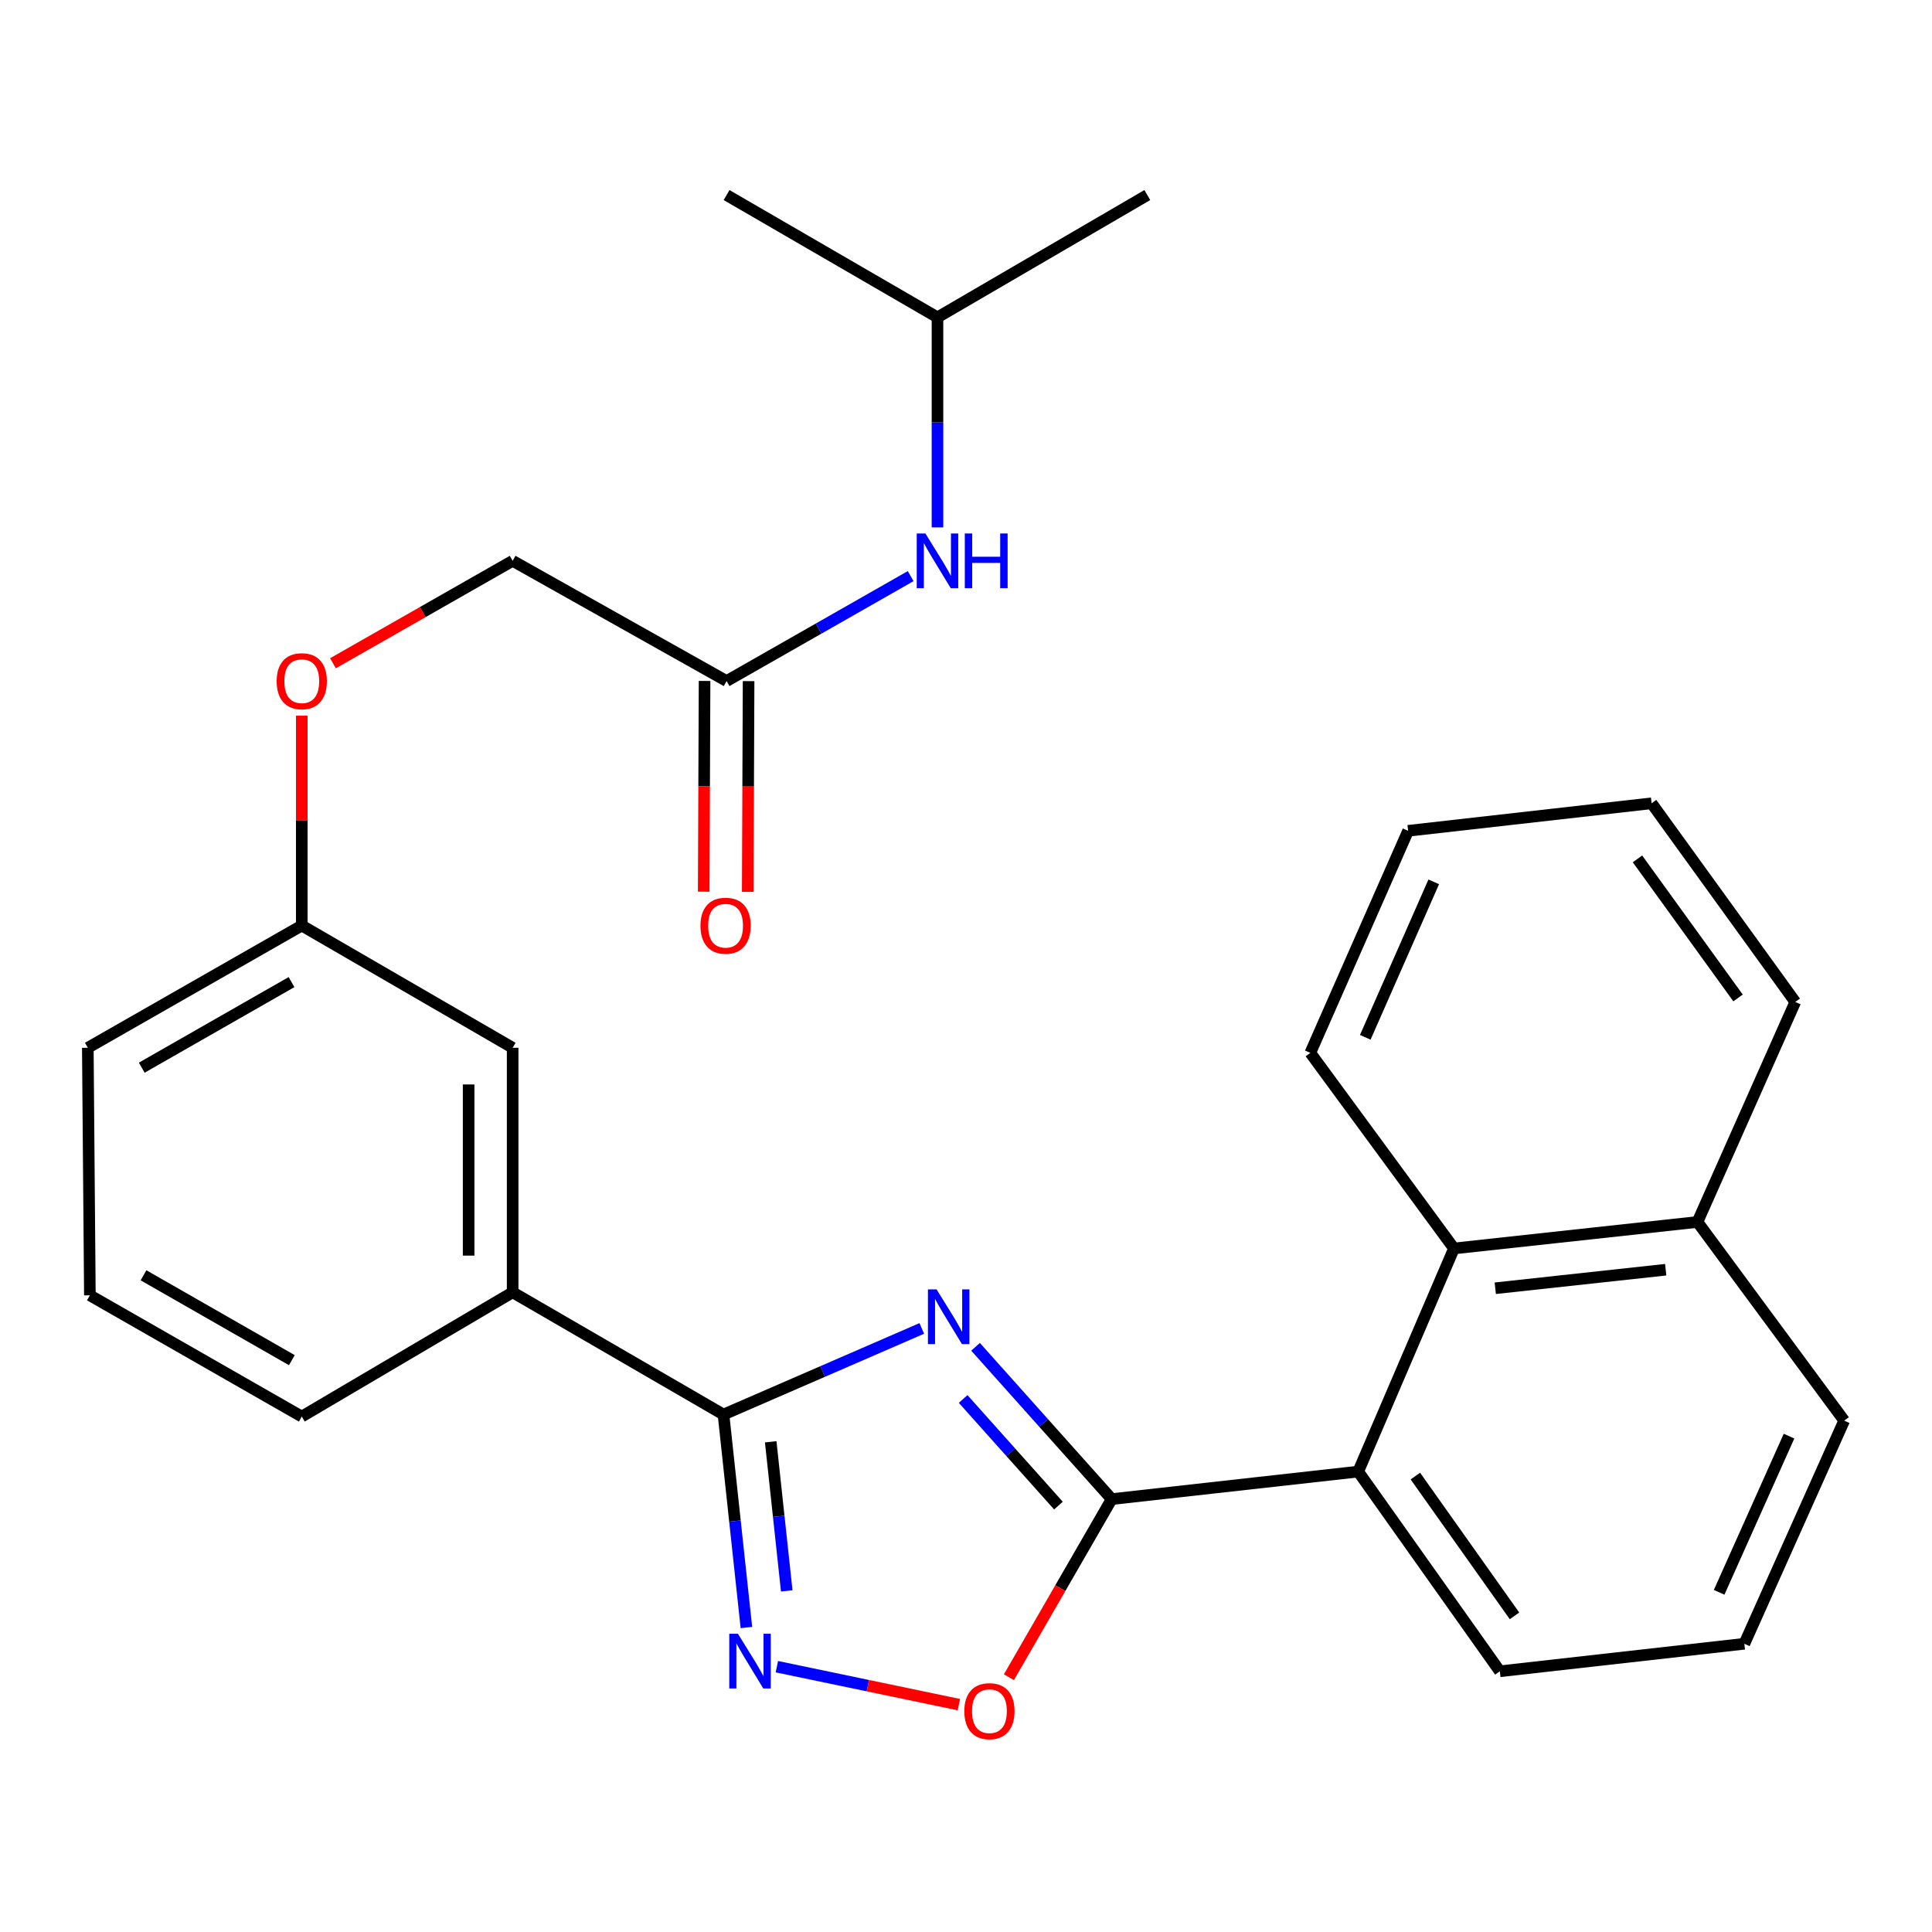 <?xml version='1.0' encoding='iso-8859-1'?>
<svg version='1.1' baseProfile='full'
              xmlns='http://www.w3.org/2000/svg'
                      xmlns:rdkit='http://www.rdkit.org/xml'
                      xmlns:xlink='http://www.w3.org/1999/xlink'
                  xml:space='preserve'
width='1000px' height='1000px' viewBox='0 0 1000 1000'>
<!-- END OF HEADER -->
<rect style='opacity:1.0;fill:#FFFFFF;stroke:none' width='1000' height='1000' x='0' y='0'> </rect>
<path class='bond-0' d='M 504.942,697.103 L 540.177,736.519' style='fill:none;fill-rule:evenodd;stroke:#0000FF;stroke-width:6px;stroke-linecap:butt;stroke-linejoin:miter;stroke-opacity:1' />
<path class='bond-0' d='M 540.177,736.519 L 575.412,775.935' style='fill:none;fill-rule:evenodd;stroke:#000000;stroke-width:6px;stroke-linecap:butt;stroke-linejoin:miter;stroke-opacity:1' />
<path class='bond-0' d='M 498.524,724.114 L 523.188,751.706' style='fill:none;fill-rule:evenodd;stroke:#0000FF;stroke-width:6px;stroke-linecap:butt;stroke-linejoin:miter;stroke-opacity:1' />
<path class='bond-0' d='M 523.188,751.706 L 547.853,779.297' style='fill:none;fill-rule:evenodd;stroke:#000000;stroke-width:6px;stroke-linecap:butt;stroke-linejoin:miter;stroke-opacity:1' />
<path class='bond-1' d='M 477.12,687.592 L 425.802,709.882' style='fill:none;fill-rule:evenodd;stroke:#0000FF;stroke-width:6px;stroke-linecap:butt;stroke-linejoin:miter;stroke-opacity:1' />
<path class='bond-1' d='M 425.802,709.882 L 374.483,732.172' style='fill:none;fill-rule:evenodd;stroke:#000000;stroke-width:6px;stroke-linecap:butt;stroke-linejoin:miter;stroke-opacity:1' />
<path class='bond-3' d='M 575.412,775.935 L 548.814,822.033' style='fill:none;fill-rule:evenodd;stroke:#000000;stroke-width:6px;stroke-linecap:butt;stroke-linejoin:miter;stroke-opacity:1' />
<path class='bond-3' d='M 548.814,822.033 L 522.217,868.13' style='fill:none;fill-rule:evenodd;stroke:#FF0000;stroke-width:6px;stroke-linecap:butt;stroke-linejoin:miter;stroke-opacity:1' />
<path class='bond-4' d='M 575.412,775.935 L 703.005,761.694' style='fill:none;fill-rule:evenodd;stroke:#000000;stroke-width:6px;stroke-linecap:butt;stroke-linejoin:miter;stroke-opacity:1' />
<path class='bond-2' d='M 374.483,732.172 L 380.41,787.291' style='fill:none;fill-rule:evenodd;stroke:#000000;stroke-width:6px;stroke-linecap:butt;stroke-linejoin:miter;stroke-opacity:1' />
<path class='bond-2' d='M 380.41,787.291 L 386.338,842.41' style='fill:none;fill-rule:evenodd;stroke:#0000FF;stroke-width:6px;stroke-linecap:butt;stroke-linejoin:miter;stroke-opacity:1' />
<path class='bond-2' d='M 398.917,746.271 L 403.066,784.854' style='fill:none;fill-rule:evenodd;stroke:#000000;stroke-width:6px;stroke-linecap:butt;stroke-linejoin:miter;stroke-opacity:1' />
<path class='bond-2' d='M 403.066,784.854 L 407.216,823.438' style='fill:none;fill-rule:evenodd;stroke:#0000FF;stroke-width:6px;stroke-linecap:butt;stroke-linejoin:miter;stroke-opacity:1' />
<path class='bond-6' d='M 374.483,732.172 L 265.347,668.888' style='fill:none;fill-rule:evenodd;stroke:#000000;stroke-width:6px;stroke-linecap:butt;stroke-linejoin:miter;stroke-opacity:1' />
<path class='bond-28' d='M 402.11,862.677 L 449.214,872.498' style='fill:none;fill-rule:evenodd;stroke:#0000FF;stroke-width:6px;stroke-linecap:butt;stroke-linejoin:miter;stroke-opacity:1' />
<path class='bond-28' d='M 449.214,872.498 L 496.318,882.32' style='fill:none;fill-rule:evenodd;stroke:#FF0000;stroke-width:6px;stroke-linecap:butt;stroke-linejoin:miter;stroke-opacity:1' />
<path class='bond-5' d='M 703.005,761.694 L 752.579,646.203' style='fill:none;fill-rule:evenodd;stroke:#000000;stroke-width:6px;stroke-linecap:butt;stroke-linejoin:miter;stroke-opacity:1' />
<path class='bond-15' d='M 703.005,761.694 L 776.315,865.057' style='fill:none;fill-rule:evenodd;stroke:#000000;stroke-width:6px;stroke-linecap:butt;stroke-linejoin:miter;stroke-opacity:1' />
<path class='bond-15' d='M 732.588,764.016 L 783.905,836.37' style='fill:none;fill-rule:evenodd;stroke:#000000;stroke-width:6px;stroke-linecap:butt;stroke-linejoin:miter;stroke-opacity:1' />
<path class='bond-11' d='M 752.579,646.203 L 878.602,632.493' style='fill:none;fill-rule:evenodd;stroke:#000000;stroke-width:6px;stroke-linecap:butt;stroke-linejoin:miter;stroke-opacity:1' />
<path class='bond-11' d='M 773.947,666.799 L 862.163,657.202' style='fill:none;fill-rule:evenodd;stroke:#000000;stroke-width:6px;stroke-linecap:butt;stroke-linejoin:miter;stroke-opacity:1' />
<path class='bond-18' d='M 752.579,646.203 L 678.218,544.966' style='fill:none;fill-rule:evenodd;stroke:#000000;stroke-width:6px;stroke-linecap:butt;stroke-linejoin:miter;stroke-opacity:1' />
<path class='bond-9' d='M 265.347,668.888 L 265.347,542.333' style='fill:none;fill-rule:evenodd;stroke:#000000;stroke-width:6px;stroke-linecap:butt;stroke-linejoin:miter;stroke-opacity:1' />
<path class='bond-9' d='M 242.56,649.905 L 242.56,561.316' style='fill:none;fill-rule:evenodd;stroke:#000000;stroke-width:6px;stroke-linecap:butt;stroke-linejoin:miter;stroke-opacity:1' />
<path class='bond-16' d='M 265.347,668.888 L 156.198,733.21' style='fill:none;fill-rule:evenodd;stroke:#000000;stroke-width:6px;stroke-linecap:butt;stroke-linejoin:miter;stroke-opacity:1' />
<path class='bond-7' d='M 376.078,352.507 L 265.347,290.286' style='fill:none;fill-rule:evenodd;stroke:#000000;stroke-width:6px;stroke-linecap:butt;stroke-linejoin:miter;stroke-opacity:1' />
<path class='bond-8' d='M 376.078,352.507 L 423.718,325.352' style='fill:none;fill-rule:evenodd;stroke:#000000;stroke-width:6px;stroke-linecap:butt;stroke-linejoin:miter;stroke-opacity:1' />
<path class='bond-8' d='M 423.718,325.352 L 471.358,298.198' style='fill:none;fill-rule:evenodd;stroke:#0000FF;stroke-width:6px;stroke-linecap:butt;stroke-linejoin:miter;stroke-opacity:1' />
<path class='bond-10' d='M 364.685,352.46 L 364.461,406.996' style='fill:none;fill-rule:evenodd;stroke:#000000;stroke-width:6px;stroke-linecap:butt;stroke-linejoin:miter;stroke-opacity:1' />
<path class='bond-10' d='M 364.461,406.996 L 364.237,461.531' style='fill:none;fill-rule:evenodd;stroke:#FF0000;stroke-width:6px;stroke-linecap:butt;stroke-linejoin:miter;stroke-opacity:1' />
<path class='bond-10' d='M 387.471,352.553 L 387.248,407.089' style='fill:none;fill-rule:evenodd;stroke:#000000;stroke-width:6px;stroke-linecap:butt;stroke-linejoin:miter;stroke-opacity:1' />
<path class='bond-10' d='M 387.248,407.089 L 387.024,461.625' style='fill:none;fill-rule:evenodd;stroke:#FF0000;stroke-width:6px;stroke-linecap:butt;stroke-linejoin:miter;stroke-opacity:1' />
<path class='bond-17' d='M 485.239,272.976 L 485.239,218.619' style='fill:none;fill-rule:evenodd;stroke:#0000FF;stroke-width:6px;stroke-linecap:butt;stroke-linejoin:miter;stroke-opacity:1' />
<path class='bond-17' d='M 485.239,218.619 L 485.239,164.263' style='fill:none;fill-rule:evenodd;stroke:#000000;stroke-width:6px;stroke-linecap:butt;stroke-linejoin:miter;stroke-opacity:1' />
<path class='bond-14' d='M 265.347,542.333 L 156.198,479.062' style='fill:none;fill-rule:evenodd;stroke:#000000;stroke-width:6px;stroke-linecap:butt;stroke-linejoin:miter;stroke-opacity:1' />
<path class='bond-23' d='M 878.602,632.493 L 929.227,518.61' style='fill:none;fill-rule:evenodd;stroke:#000000;stroke-width:6px;stroke-linecap:butt;stroke-linejoin:miter;stroke-opacity:1' />
<path class='bond-30' d='M 878.602,632.493 L 954.545,735.324' style='fill:none;fill-rule:evenodd;stroke:#000000;stroke-width:6px;stroke-linecap:butt;stroke-linejoin:miter;stroke-opacity:1' />
<path class='bond-12' d='M 156.198,370.431 L 156.198,424.746' style='fill:none;fill-rule:evenodd;stroke:#FF0000;stroke-width:6px;stroke-linecap:butt;stroke-linejoin:miter;stroke-opacity:1' />
<path class='bond-12' d='M 156.198,424.746 L 156.198,479.062' style='fill:none;fill-rule:evenodd;stroke:#000000;stroke-width:6px;stroke-linecap:butt;stroke-linejoin:miter;stroke-opacity:1' />
<path class='bond-13' d='M 172.339,343.305 L 218.843,316.796' style='fill:none;fill-rule:evenodd;stroke:#FF0000;stroke-width:6px;stroke-linecap:butt;stroke-linejoin:miter;stroke-opacity:1' />
<path class='bond-13' d='M 218.843,316.796 L 265.347,290.286' style='fill:none;fill-rule:evenodd;stroke:#000000;stroke-width:6px;stroke-linecap:butt;stroke-linejoin:miter;stroke-opacity:1' />
<path class='bond-29' d='M 156.198,479.062 L 45.455,542.333' style='fill:none;fill-rule:evenodd;stroke:#000000;stroke-width:6px;stroke-linecap:butt;stroke-linejoin:miter;stroke-opacity:1' />
<path class='bond-29' d='M 150.891,508.338 L 73.37,552.628' style='fill:none;fill-rule:evenodd;stroke:#000000;stroke-width:6px;stroke-linecap:butt;stroke-linejoin:miter;stroke-opacity:1' />
<path class='bond-19' d='M 776.315,865.057 L 902.87,850.815' style='fill:none;fill-rule:evenodd;stroke:#000000;stroke-width:6px;stroke-linecap:butt;stroke-linejoin:miter;stroke-opacity:1' />
<path class='bond-20' d='M 156.198,733.21 L 46.518,670.458' style='fill:none;fill-rule:evenodd;stroke:#000000;stroke-width:6px;stroke-linecap:butt;stroke-linejoin:miter;stroke-opacity:1' />
<path class='bond-20' d='M 151.062,704.019 L 74.286,660.092' style='fill:none;fill-rule:evenodd;stroke:#000000;stroke-width:6px;stroke-linecap:butt;stroke-linejoin:miter;stroke-opacity:1' />
<path class='bond-24' d='M 485.239,164.263 L 593.844,100.966' style='fill:none;fill-rule:evenodd;stroke:#000000;stroke-width:6px;stroke-linecap:butt;stroke-linejoin:miter;stroke-opacity:1' />
<path class='bond-25' d='M 485.239,164.263 L 376.078,100.966' style='fill:none;fill-rule:evenodd;stroke:#000000;stroke-width:6px;stroke-linecap:butt;stroke-linejoin:miter;stroke-opacity:1' />
<path class='bond-26' d='M 678.218,544.966 L 728.842,430.02' style='fill:none;fill-rule:evenodd;stroke:#000000;stroke-width:6px;stroke-linecap:butt;stroke-linejoin:miter;stroke-opacity:1' />
<path class='bond-26' d='M 706.665,536.909 L 742.103,456.446' style='fill:none;fill-rule:evenodd;stroke:#000000;stroke-width:6px;stroke-linecap:butt;stroke-linejoin:miter;stroke-opacity:1' />
<path class='bond-21' d='M 902.87,850.815 L 954.545,735.324' style='fill:none;fill-rule:evenodd;stroke:#000000;stroke-width:6px;stroke-linecap:butt;stroke-linejoin:miter;stroke-opacity:1' />
<path class='bond-21' d='M 889.822,824.185 L 925.995,743.341' style='fill:none;fill-rule:evenodd;stroke:#000000;stroke-width:6px;stroke-linecap:butt;stroke-linejoin:miter;stroke-opacity:1' />
<path class='bond-22' d='M 46.518,670.458 L 45.455,542.333' style='fill:none;fill-rule:evenodd;stroke:#000000;stroke-width:6px;stroke-linecap:butt;stroke-linejoin:miter;stroke-opacity:1' />
<path class='bond-31' d='M 929.227,518.61 L 854.866,415.778' style='fill:none;fill-rule:evenodd;stroke:#000000;stroke-width:6px;stroke-linecap:butt;stroke-linejoin:miter;stroke-opacity:1' />
<path class='bond-31' d='M 899.608,516.537 L 847.555,444.555' style='fill:none;fill-rule:evenodd;stroke:#000000;stroke-width:6px;stroke-linecap:butt;stroke-linejoin:miter;stroke-opacity:1' />
<path class='bond-27' d='M 728.842,430.02 L 854.866,415.778' style='fill:none;fill-rule:evenodd;stroke:#000000;stroke-width:6px;stroke-linecap:butt;stroke-linejoin:miter;stroke-opacity:1' />
<path  class='atom-0' d='M 484.777 667.388
L 494.057 682.388
Q 494.977 683.868, 496.457 686.548
Q 497.937 689.228, 498.017 689.388
L 498.017 667.388
L 501.777 667.388
L 501.777 695.708
L 497.897 695.708
L 487.937 679.308
Q 486.777 677.388, 485.537 675.188
Q 484.337 672.988, 483.977 672.308
L 483.977 695.708
L 480.297 695.708
L 480.297 667.388
L 484.777 667.388
' fill='#0000FF'/>
<path  class='atom-3' d='M 381.946 845.618
L 391.226 860.618
Q 392.146 862.098, 393.626 864.778
Q 395.106 867.458, 395.186 867.618
L 395.186 845.618
L 398.946 845.618
L 398.946 873.938
L 395.066 873.938
L 385.106 857.538
Q 383.946 855.618, 382.706 853.418
Q 381.506 851.218, 381.146 850.538
L 381.146 873.938
L 377.466 873.938
L 377.466 845.618
L 381.946 845.618
' fill='#0000FF'/>
<path  class='atom-4' d='M 499.128 885.696
Q 499.128 878.896, 502.488 875.096
Q 505.848 871.296, 512.128 871.296
Q 518.408 871.296, 521.768 875.096
Q 525.128 878.896, 525.128 885.696
Q 525.128 892.576, 521.728 896.496
Q 518.328 900.376, 512.128 900.376
Q 505.888 900.376, 502.488 896.496
Q 499.128 892.616, 499.128 885.696
M 512.128 897.176
Q 516.448 897.176, 518.768 894.296
Q 521.128 891.376, 521.128 885.696
Q 521.128 880.136, 518.768 877.336
Q 516.448 874.496, 512.128 874.496
Q 507.808 874.496, 505.448 877.296
Q 503.128 880.096, 503.128 885.696
Q 503.128 891.416, 505.448 894.296
Q 507.808 897.176, 512.128 897.176
' fill='#FF0000'/>
<path  class='atom-9' d='M 478.979 276.126
L 488.259 291.126
Q 489.179 292.606, 490.659 295.286
Q 492.139 297.966, 492.219 298.126
L 492.219 276.126
L 495.979 276.126
L 495.979 304.446
L 492.099 304.446
L 482.139 288.046
Q 480.979 286.126, 479.739 283.926
Q 478.539 281.726, 478.179 281.046
L 478.179 304.446
L 474.499 304.446
L 474.499 276.126
L 478.979 276.126
' fill='#0000FF'/>
<path  class='atom-9' d='M 499.379 276.126
L 503.219 276.126
L 503.219 288.166
L 517.699 288.166
L 517.699 276.126
L 521.539 276.126
L 521.539 304.446
L 517.699 304.446
L 517.699 291.366
L 503.219 291.366
L 503.219 304.446
L 499.379 304.446
L 499.379 276.126
' fill='#0000FF'/>
<path  class='atom-11' d='M 362.559 479.142
Q 362.559 472.342, 365.919 468.542
Q 369.279 464.742, 375.559 464.742
Q 381.839 464.742, 385.199 468.542
Q 388.559 472.342, 388.559 479.142
Q 388.559 486.022, 385.159 489.942
Q 381.759 493.822, 375.559 493.822
Q 369.319 493.822, 365.919 489.942
Q 362.559 486.062, 362.559 479.142
M 375.559 490.622
Q 379.879 490.622, 382.199 487.742
Q 384.559 484.822, 384.559 479.142
Q 384.559 473.582, 382.199 470.782
Q 379.879 467.942, 375.559 467.942
Q 371.239 467.942, 368.879 470.742
Q 366.559 473.542, 366.559 479.142
Q 366.559 484.862, 368.879 487.742
Q 371.239 490.622, 375.559 490.622
' fill='#FF0000'/>
<path  class='atom-13' d='M 143.198 352.587
Q 143.198 345.787, 146.558 341.987
Q 149.918 338.187, 156.198 338.187
Q 162.478 338.187, 165.838 341.987
Q 169.198 345.787, 169.198 352.587
Q 169.198 359.467, 165.798 363.387
Q 162.398 367.267, 156.198 367.267
Q 149.958 367.267, 146.558 363.387
Q 143.198 359.507, 143.198 352.587
M 156.198 364.067
Q 160.518 364.067, 162.838 361.187
Q 165.198 358.267, 165.198 352.587
Q 165.198 347.027, 162.838 344.227
Q 160.518 341.387, 156.198 341.387
Q 151.878 341.387, 149.518 344.187
Q 147.198 346.987, 147.198 352.587
Q 147.198 358.307, 149.518 361.187
Q 151.878 364.067, 156.198 364.067
' fill='#FF0000'/>
</svg>
